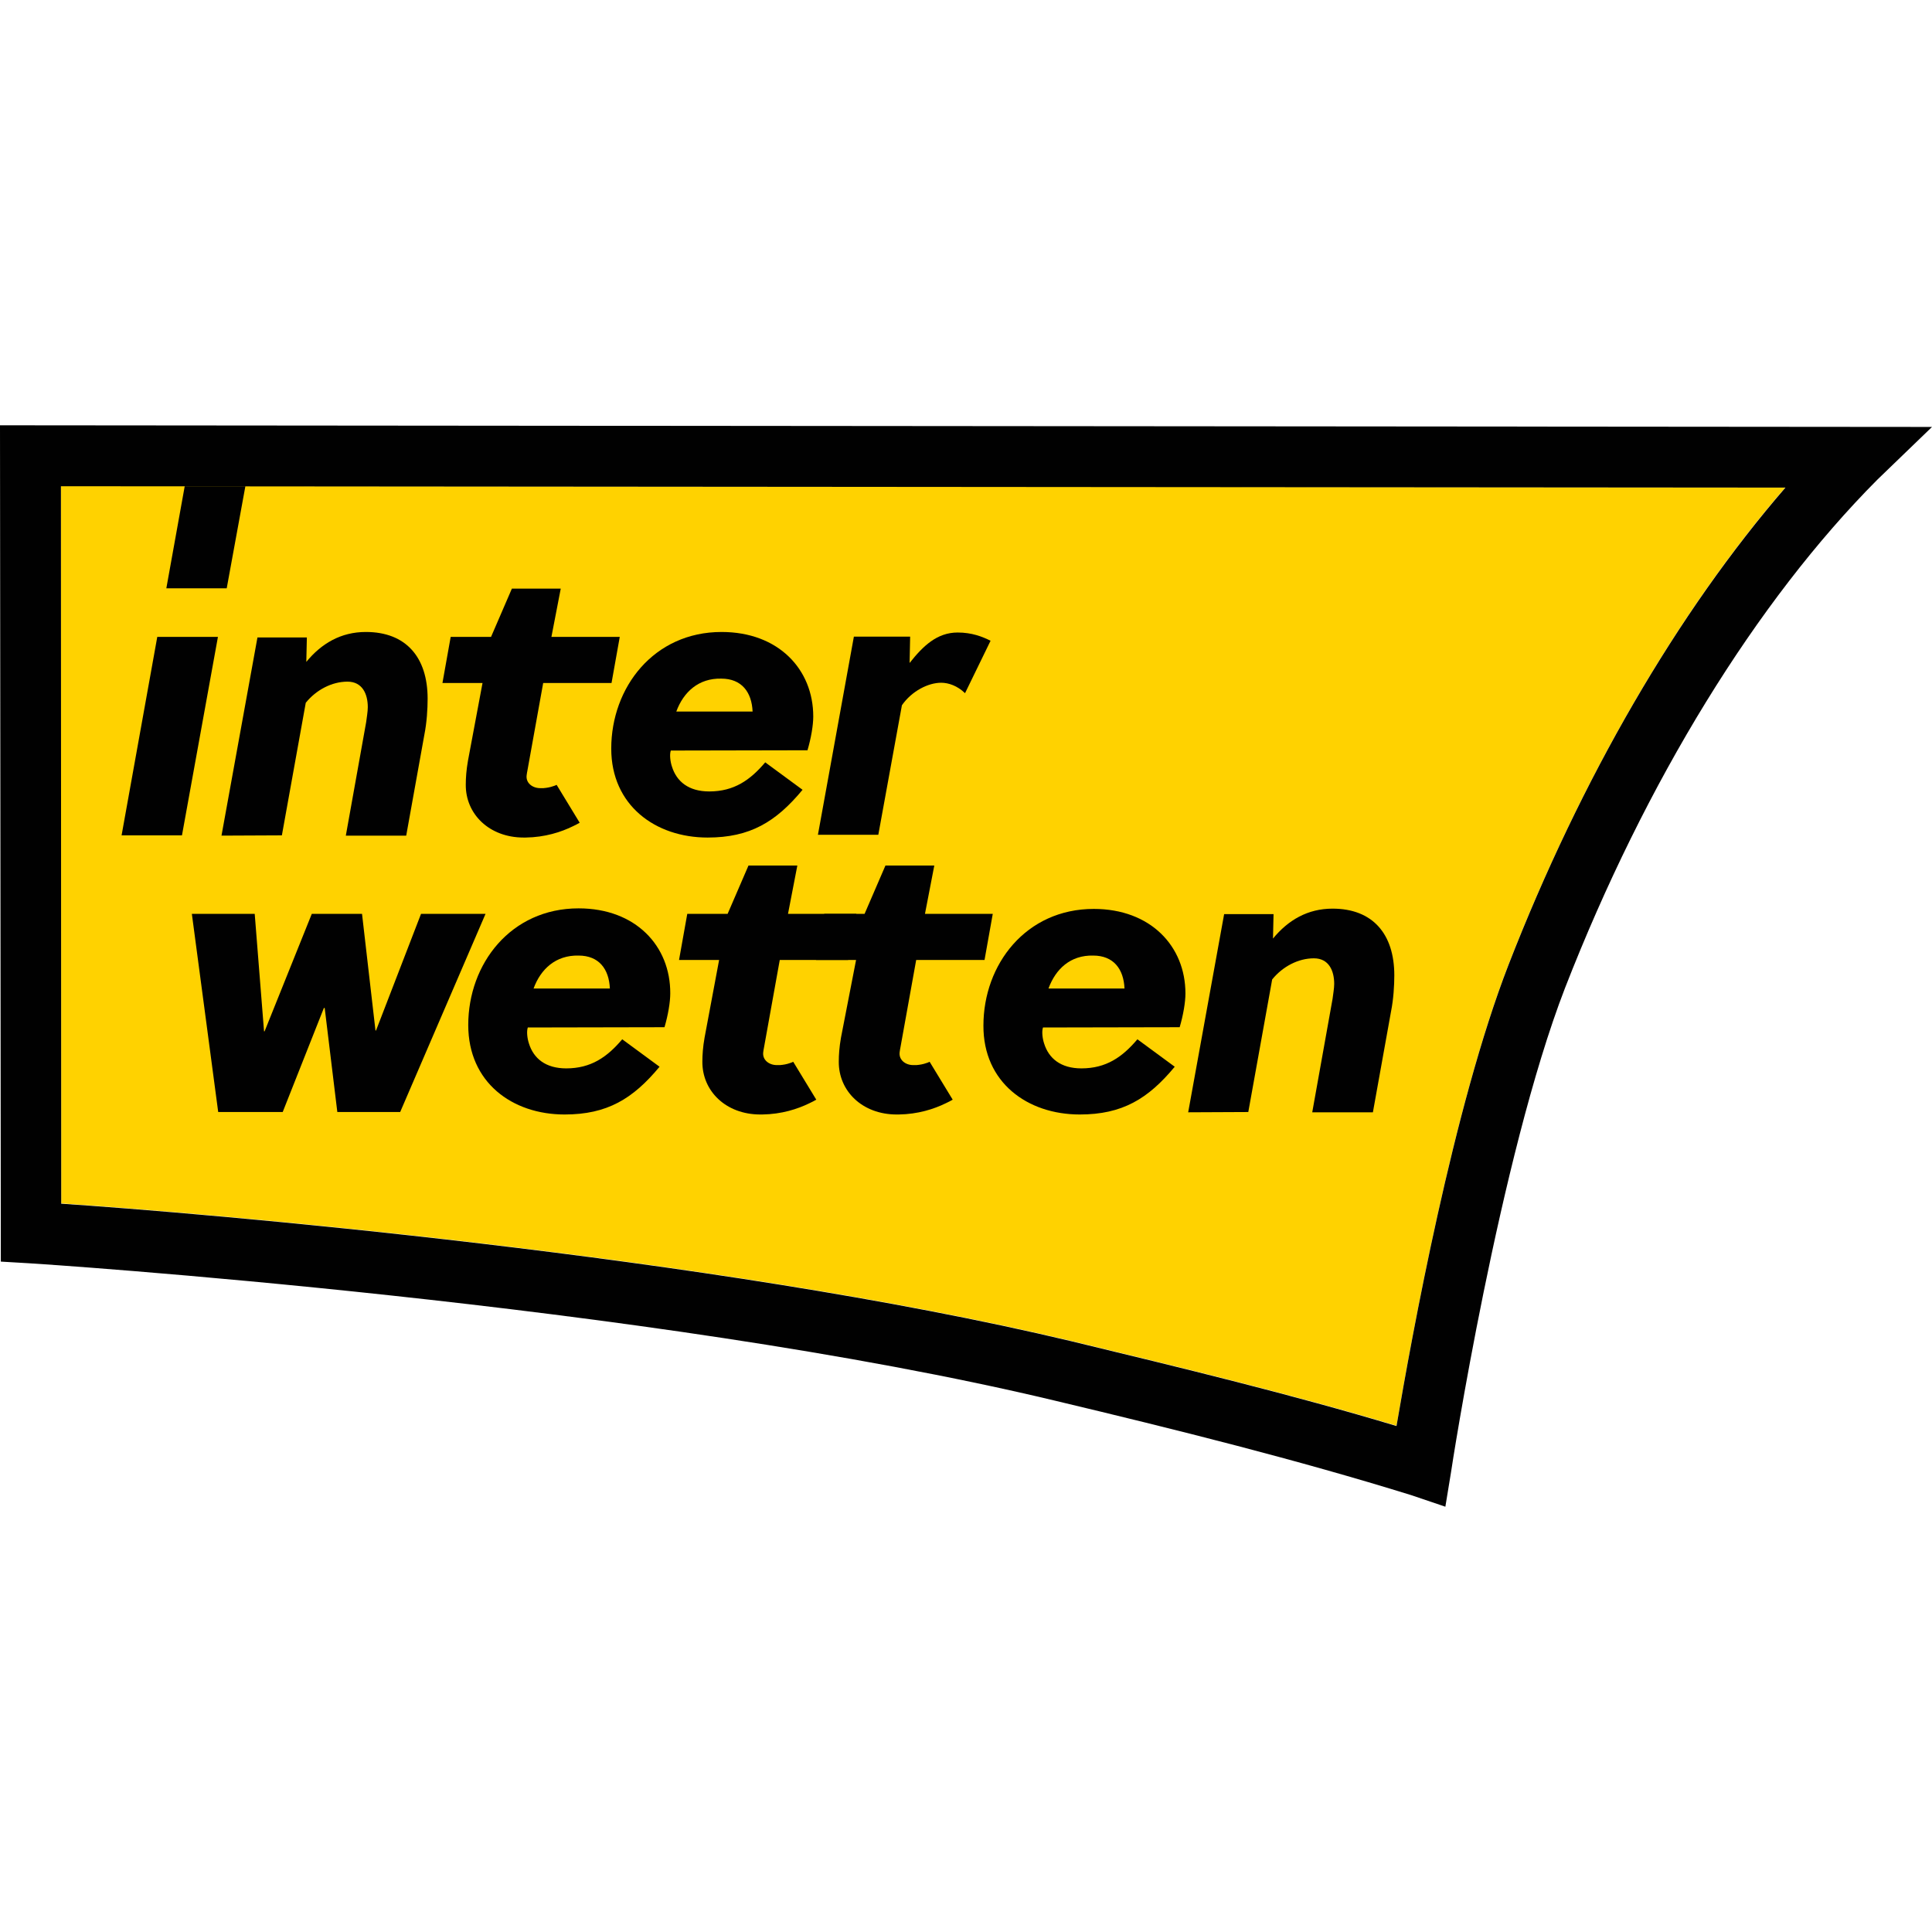 <?xml version="1.0" encoding="utf-8"?>
<!-- Generator: Adobe Illustrator 28.1.0, SVG Export Plug-In . SVG Version: 6.00 Build 0)  -->
<svg xmlns="http://www.w3.org/2000/svg" xmlns:xlink="http://www.w3.org/1999/xlink" version="1.1" id="Logo" x="0px" y="0px" viewBox="0 0 703.9 394" style="enable-background:new 0 0 703.9 394;" xml:space="preserve" width="22" height="22">
<style type="text/css">
	.st0{fill:#FFD200;}
	.st1{fill:#010101;}
</style>
<path class="st0" d="M549.6,196.5c-20.1,51.8-35.2,135.2-40.8,168c-38.2-11.5-78-21.1-118.5-30.9c-131.3-31.3-319.8-46.9-368-50.1  L22.2,22.1l628.3,0.5C611.3,67.9,576,128.7,549.6,196.5"/>
<path class="st1" d="M393.4,251.1c15.5,0,24.9-5.7,34.6-17.4l-13.6-10c-5.5,6.5-11.4,10.6-20.4,10.6c-7.5,0-11.9-3.6-13.6-9.1  c-0.6-1.8-0.9-4.4-0.4-5.8l49.8-0.1c1.3-4.4,2.1-9.1,2.1-12.3c0-17.2-12.7-30.8-33.4-30.8c-24.7,0-40.2,20.2-40.2,42.5  C358.2,239.4,374.3,251.1,393.4,251.1z M398.3,193.2c7.4,0,11.1,4.9,11.4,12H382C384.6,198.1,390,193,398.3,193.2z"/>
<path class="st1" d="M210.8,176c-24.7,0-40.2,20.2-40.2,42.5c0,20.9,16,32.6,35.1,32.6c15.5,0,24.9-5.7,34.6-17.4l-13.6-10  c-5.5,6.5-11.4,10.6-20.4,10.6c-7.5,0-11.9-3.6-13.6-9.1c-0.6-1.8-0.9-4.4-0.4-5.8l49.8-0.1c1.3-4.4,2.1-9.1,2.1-12.3  C244.3,189.7,231.6,176,210.8,176z M194.4,205.2c2.6-7.1,8.1-12.2,16.4-12c7.4,0,11.1,4.9,11.4,12H194.4z"/>
<polygon class="st1" points="153.4,178 137,220.5 136.8,220.5 131.9,178 113.6,178 96.4,220.8 96.2,220.8 92.8,178 69.9,178   79.5,250.2 103,250.2 118,212.3 118.3,212.3 122.9,250.2 145.8,250.2 176.9,178 "/>
<path class="st1" d="M102.7,149.4l8.7-48.3c3.8-4.7,9.5-7.7,15.2-7.7c5.5,0,7.4,4.6,7.4,9.3c0,1.7-0.4,3.8-0.6,5.5l-7.4,41.3h22  l6.6-36.7c0.9-4.5,1.2-9.4,1.2-13.2c0-15.1-7.9-24.3-22.5-24.3c-9.1,0-16.2,4.2-21.7,10.9l0.2-8.9h-18l-13.1,72.2L102.7,149.4  L102.7,149.4z"/>
<path class="st1" d="M454.8,250.2l8.7-48.3c3.8-4.7,9.5-7.7,15.2-7.7c5.5,0,7.4,4.6,7.4,9.3c0,1.7-0.4,3.8-0.6,5.5l-7.4,41.3h22.1  l6.6-36.7c0.9-4.5,1.2-9.4,1.2-13.2c0-15.1-7.9-24.3-22.5-24.3c-9.1,0-16.2,4.2-21.7,10.9l0.2-8.9h-18l-13.1,72.2L454.8,250.2  L454.8,250.2z"/>
<path class="st1" d="M257.8,150.2c15.5,0,24.9-5.7,34.6-17.4l-13.6-10c-5.5,6.5-11.4,10.6-20.4,10.6c-7.5,0-11.9-3.6-13.6-9.1  c-0.6-1.8-0.9-4.4-0.4-5.8l49.8-0.1c1.3-4.4,2.1-9.1,2.1-12.3c0-17.2-12.7-30.8-33.4-30.8c-24.7,0-40.2,20.2-40.2,42.5  C222.7,138.4,238.7,150.2,257.8,150.2z M262.8,92.3c7.4,0,11.1,4.9,11.4,12h-27.8C249,97.2,254.5,92.1,262.8,92.3z"/>
<path class="st1" d="M328.6,102c3.6-5.2,9.6-8.2,14.3-8.2c2.7,0,5.9,1.1,8.7,3.8l9.3-19.1c-3-1.5-6.8-3-12-3  c-7.5,0-12.6,4.9-17.5,11.1l0.2-9.6h-20.5L298,149.2h22L328.6,102z"/>
<polygon class="st1" points="79.4,77.1 57.3,77.1 44.3,149.4 66.3,149.4 "/>
<path class="st1" d="M0,0l0.3,304.7l10.2,0.6c2.3,0.1,225.6,14.6,373.6,50c44.9,10.7,88.5,21.6,130.1,34.5l12.4,4.2l2.1-12.8  c0.1-1,17.6-114.4,41.5-176.2C599.5,129.8,640,64,684,19.8l19.9-19.2L0,0z M549.6,196.6c-20.1,51.8-35.2,135.2-40.8,168  c-38.2-11.5-78-21.1-118.5-30.9c-131.3-31.3-319.8-46.9-368-50.1L22.2,22.2l628.3,0.5C611.3,68,576,128.7,549.6,196.6z"/>
<polygon class="st1" points="60.6,59.4 82.6,59.4 89.4,22.2 67.3,22.2 "/>
<path class="st1" d="M170.5,122.2c-0.6,3.4-0.8,6.3-0.8,8.7c-0.1,10.7,8.5,19.3,21.1,19.3h0.7c7.1-0.1,12.9-2,17.2-4.1  c0.9-0.4,1.8-0.9,2.5-1.3l-8.4-13.8c-0.4,0.2-0.9,0.4-1.3,0.5c-1.1,0.4-2.3,0.6-3.5,0.7h-1.2c-2.8,0-5.4-1.9-4.9-4.9  c0.1-0.8,0.2-1.2,0.2-1.2l5.8-32.2h24.9l3-16.8h-24.9l3.4-17.6h-17.8l-7.6,17.6h-14.7l-3,16.8h14.6L170.5,122.2z"/>
<path class="st1" d="M256.7,223.1c-0.6,3.4-0.8,6.3-0.8,8.7c-0.1,10.7,8.5,19.3,21.1,19.3h0.7c7.1-0.1,12.9-2,17.2-4.1  c0.9-0.4,1.8-0.9,2.5-1.3l-8.4-13.8c-0.4,0.2-0.9,0.4-1.3,0.5c-1.1,0.4-2.3,0.6-3.5,0.7H283c-2.8,0-5.4-1.9-4.9-4.9  c0.1-0.8,0.2-1.2,0.2-1.2l5.8-32.2H309l3-16.8h-24.9l3.4-17.6h-17.8l-7.6,17.6h-14.7l-3,16.8H262L256.7,223.1z"/>
<path class="st1" d="M306.4,223.1c-0.6,3.4-0.8,6.3-0.8,8.7c-0.1,10.7,8.5,19.3,21.1,19.3h0.7c7.1-0.1,12.9-2,17.2-4.1  c0.9-0.4,1.8-0.9,2.5-1.3l-8.4-13.8c-0.4,0.2-0.9,0.4-1.3,0.5c-1.1,0.4-2.3,0.6-3.5,0.7h-1.2c-2.8,0-5.4-1.9-4.9-4.9  c0.1-0.8,0.2-1.2,0.2-1.2l5.8-32.2h24.9l3-16.8H337l3.4-17.6h-17.8L315,178h-14.7l-3,16.8h14.6L306.4,223.1z"/>
</svg>
